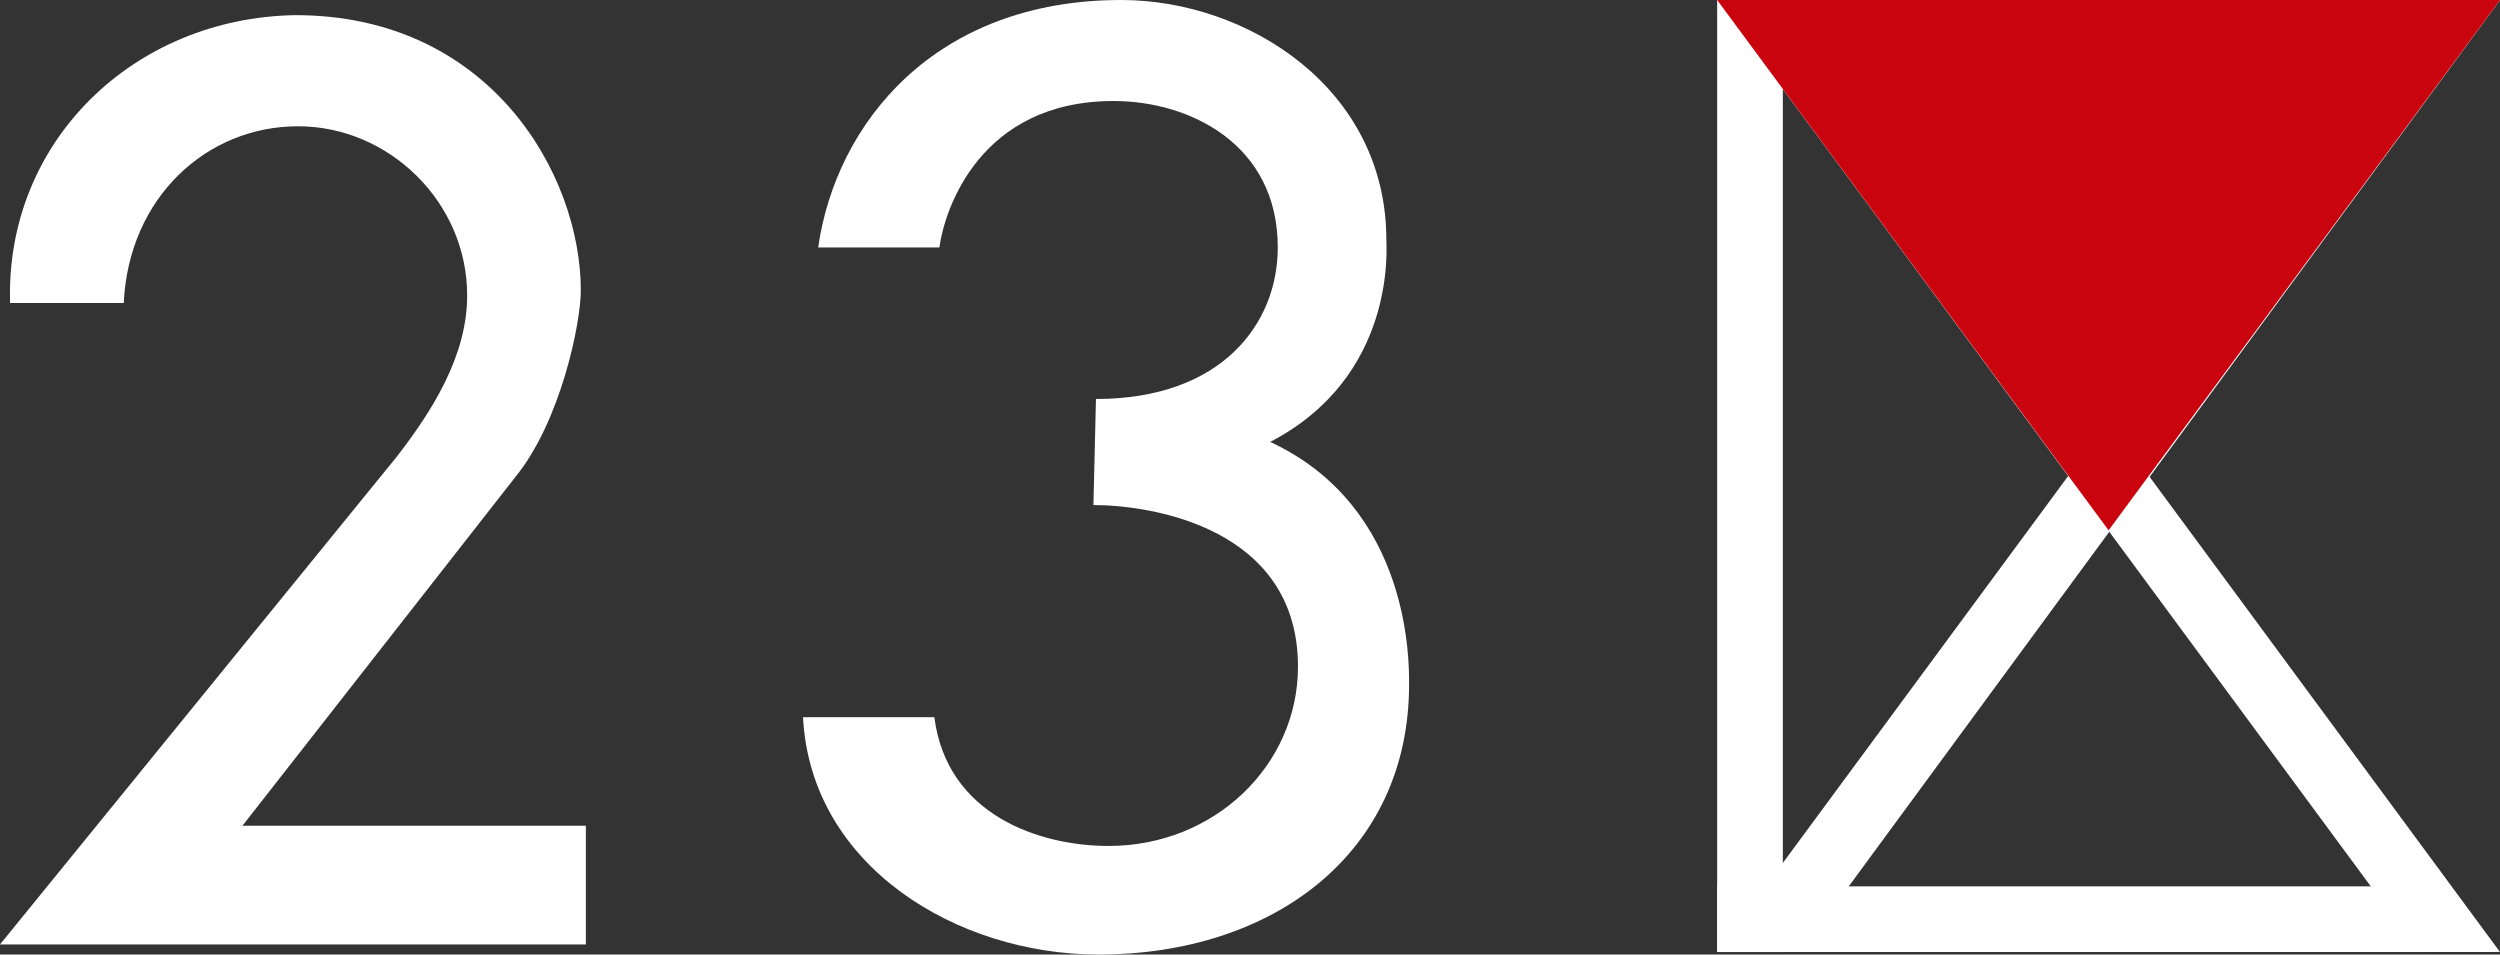 <?xml version="1.0" encoding="utf-8"?>
<!-- Generator: Adobe Illustrator 27.5.0, SVG Export Plug-In . SVG Version: 6.00 Build 0)  -->
<svg version="1.1" id="_レイヤー_2" xmlns="http://www.w3.org/2000/svg" xmlns:xlink="http://www.w3.org/1999/xlink" x="0px"
	 y="0px" viewBox="0 0 99 37.8" style="enable-background:new 0 0 99 37.8;" xml:space="preserve">
<rect x="0" y="0" width="99" height="37.8" fill="#333333" stroke="none"/>
<style type="text/css">
	.st0{fill:#A61D21;}
	.st1{fill:#FFFFFF;}
	.st2{fill:#C9040F;}
</style>
<g id="design">
	<polygon class="st0" points="83.5,21 99,0 68,0 	"/>
	<polygon class="st1" points="95.8,0 68,37.7 71.3,37.7 99,0 	"/>
	<polygon class="st1" points="71.2,0 99,37.7 95.8,37.7 68,0 	"/>
	<polygon class="st1" points="70.6,0 68,0 68,0 68,37.7 70.6,37.7 	"/>
	<polygon class="st1" points="96.2,35.1 96.2,37.7 96.2,37.7 68,37.7 68,35.1 	"/>
	<polygon class="st2" points="83.5,21 99,0 68,0 	"/>
	<path class="st1" d="M0,37.4l23.2,0v-4.7l-13.6,0l10.8-13.8c1.8-2.2,2.6-6.1,2.6-7.4c0-4.6-3.6-10.9-11.3-10.9
		C5.3,0.7,0.2,5.6,0.4,12h4.5c0.2-4.2,3.3-7,6.9-7c3.6,0,6.7,3,6.7,6.7c0,2.4-1.4,4.6-2.8,6.4L0,37.4z"/>
	<path class="st1" d="M43.9,33.5c-2.7,0-6.4-1.2-6.9-5.1h-5.2c0.3,5.9,6.1,9.4,11.7,9.4c6.9,0,12.3-4,12.3-10.7c0-0.8,0.1-7-5.5-9.6
		c5-2.6,4.6-7.7,4.6-8c0-6-5.5-9.5-10.5-9.5c-7.4,0-11.3,4.9-12,9.8h4.8C37.4,8.3,38.8,4,44.1,4c3,0,6.5,1.7,6.5,5.8
		c0,3-2.2,6-7.2,6L43.3,20c2.3,0,8.1,0.9,8.1,6.4C51.4,30.3,48.1,33.5,43.9,33.5L43.9,33.5z"/>
</g>
</svg>
